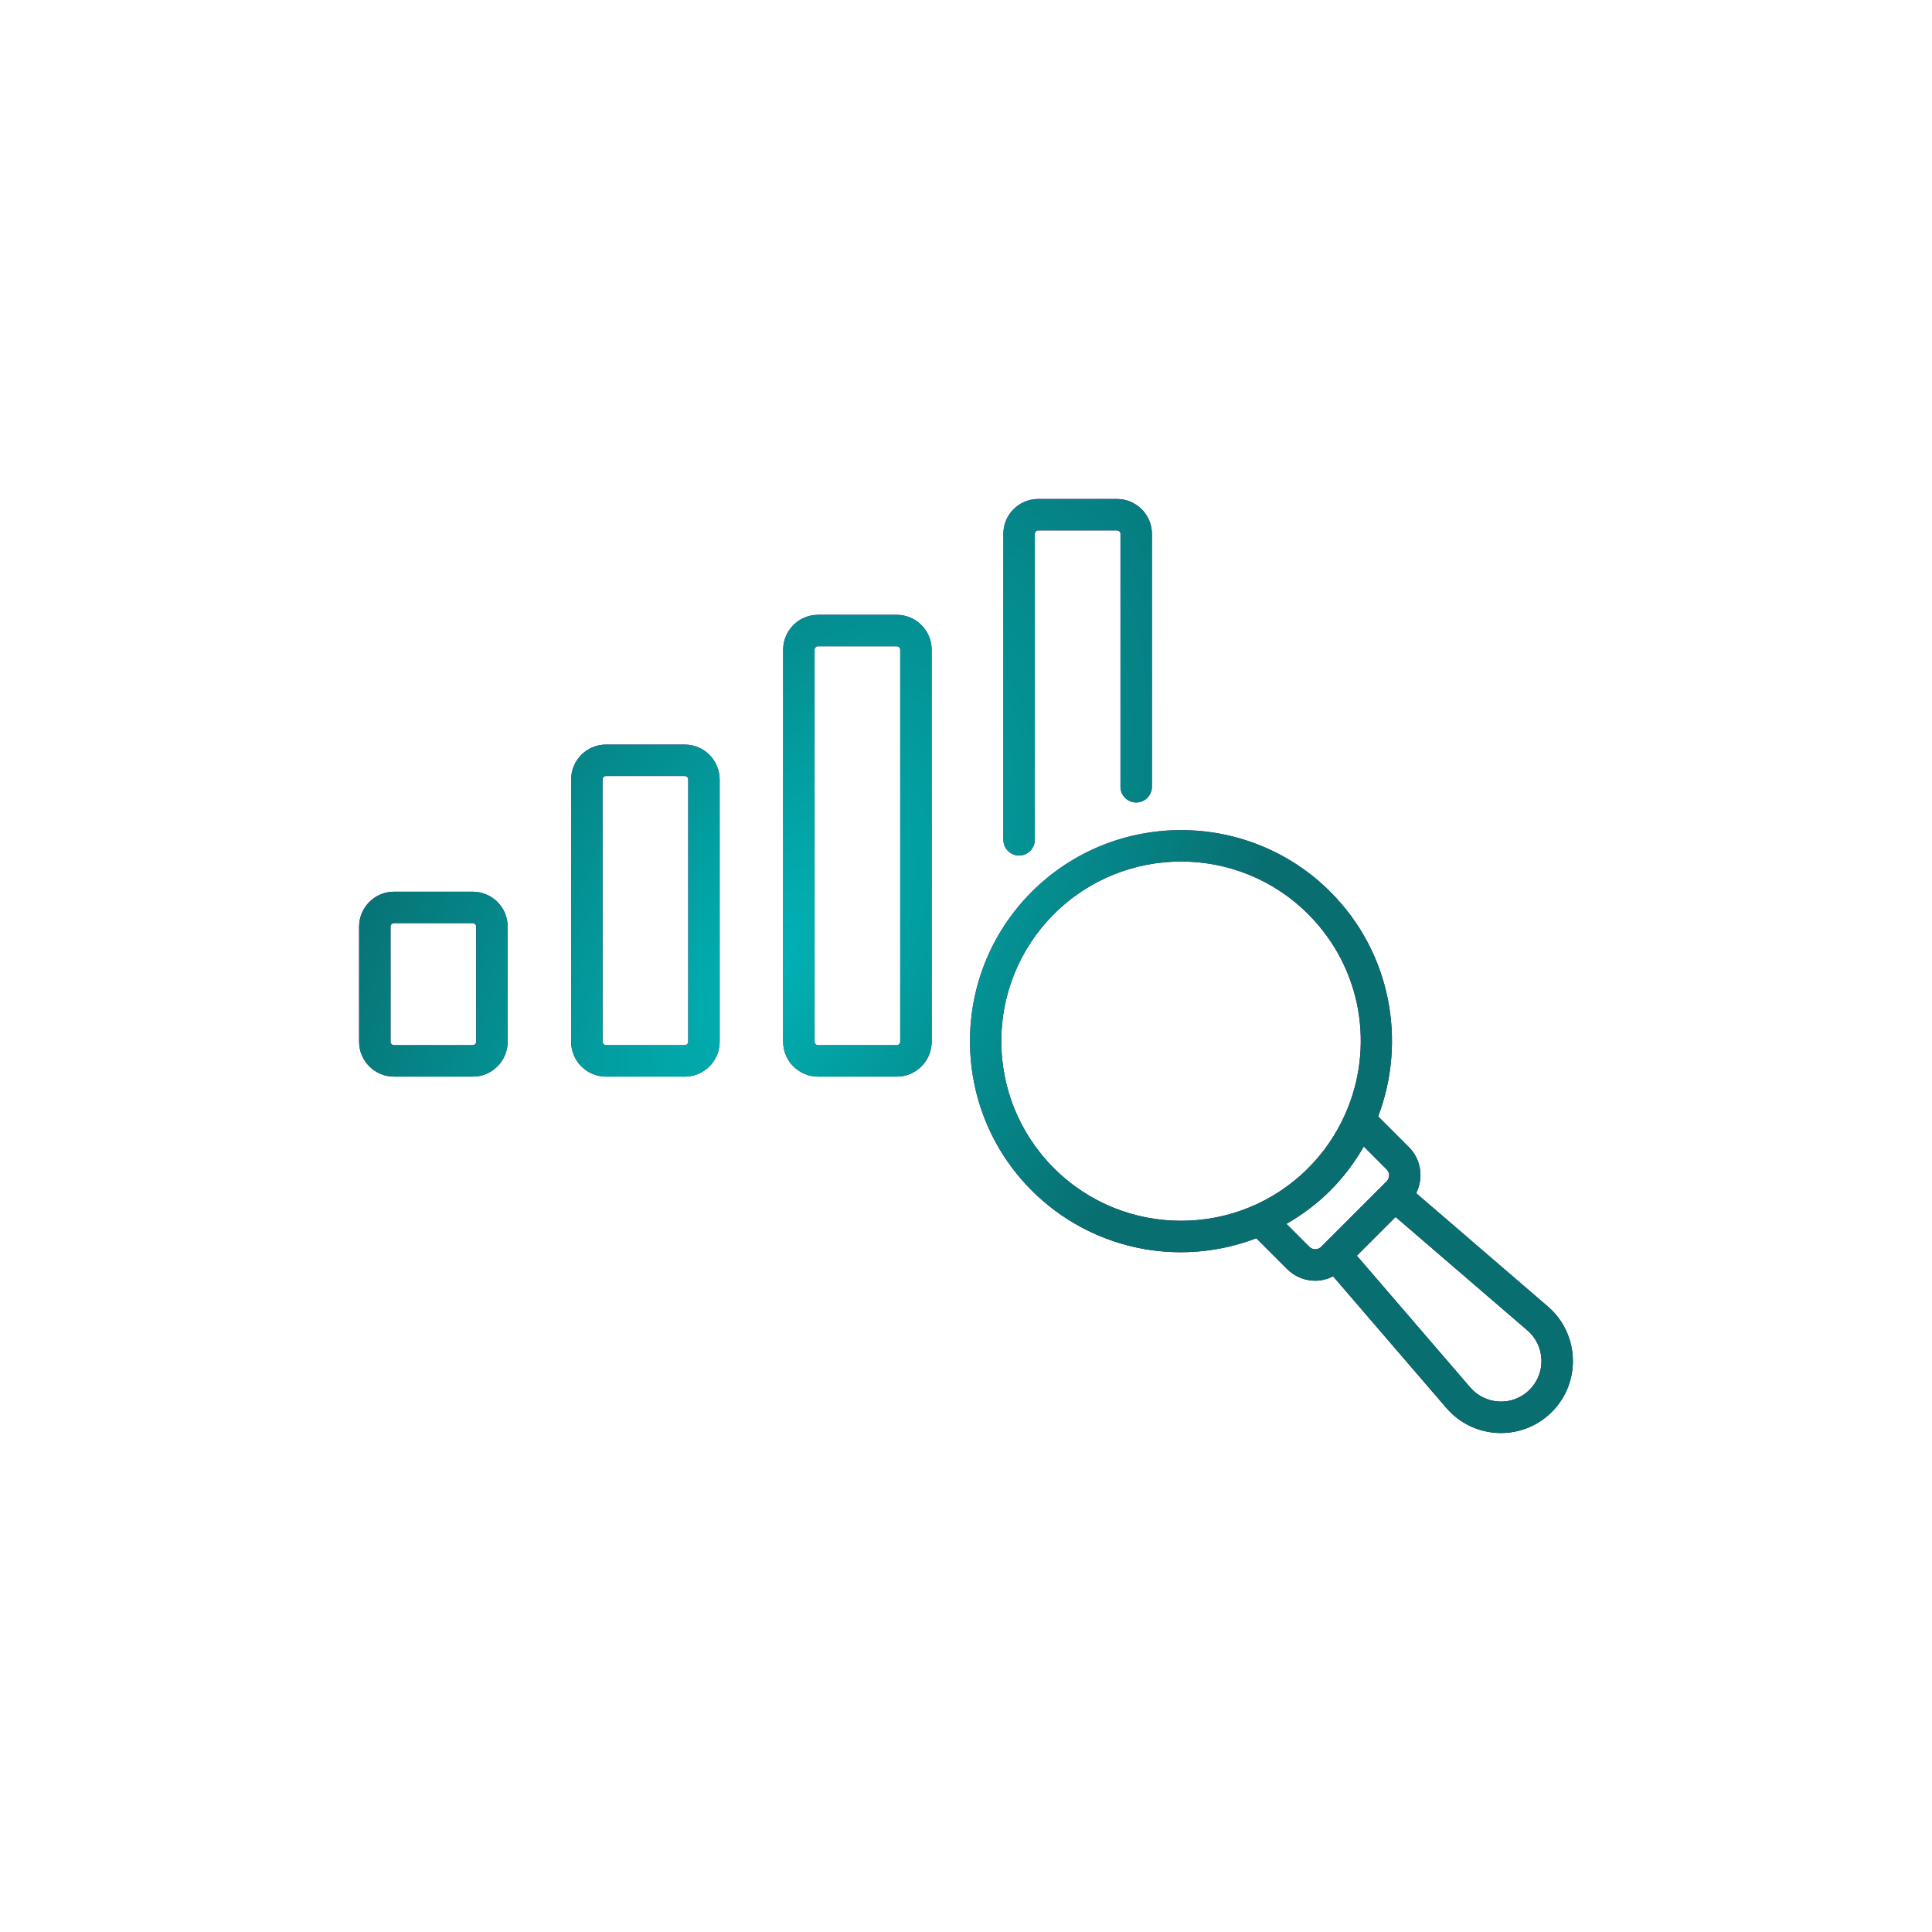 <?xml version="1.0" encoding="UTF-8"?> <svg xmlns="http://www.w3.org/2000/svg" width="112" height="112" viewBox="0 0 112 112" fill="none"><path d="M89.733 75.742L82.097 69.17C82.531 68.305 82.398 67.225 81.677 66.504L79.893 64.719C81.554 60.349 80.636 55.215 77.122 51.701C72.35 46.929 64.585 46.929 59.811 51.701C55.038 56.474 55.038 64.24 59.811 69.013C63.184 72.387 68.244 73.526 72.829 71.784L74.614 73.568C74.829 73.783 75.084 73.953 75.365 74.07C75.646 74.186 75.947 74.245 76.251 74.245C76.607 74.245 76.958 74.153 77.282 73.99L83.851 81.624C85.431 83.459 88.244 83.57 89.961 81.852C91.675 80.138 91.57 77.323 89.733 75.742ZM61.1 67.724C57.027 63.652 57.027 57.063 61.1 52.99C65.161 48.93 71.77 48.928 75.833 52.99C78.965 56.122 79.7 60.738 77.98 64.594L77.979 64.597C77.466 65.746 76.75 66.808 75.833 67.724C71.772 71.786 65.162 71.786 61.1 67.724ZM75.902 72.279L74.574 70.951C76.492 69.846 77.954 68.384 79.06 66.465L80.388 67.793C80.578 67.983 80.578 68.291 80.375 68.494L76.589 72.279C76.498 72.37 76.375 72.421 76.246 72.421C76.117 72.421 75.993 72.37 75.902 72.279ZM88.672 80.563C87.686 81.55 86.109 81.452 85.232 80.434L78.658 72.795L80.904 70.549L88.544 77.123C89.582 78.017 89.638 79.598 88.672 80.563ZM29.429 60.389V53.716C29.429 52.6 28.521 51.693 27.405 51.693H22.842C21.726 51.693 20.818 52.6 20.818 53.716V60.389C20.818 61.505 21.726 62.413 22.842 62.413H27.405C28.521 62.413 29.429 61.505 29.429 60.389ZM22.641 60.389V53.716C22.641 53.606 22.732 53.516 22.842 53.516H27.405C27.516 53.516 27.605 53.606 27.605 53.716V60.389C27.605 60.442 27.584 60.493 27.547 60.531C27.509 60.568 27.458 60.59 27.405 60.59H22.842C22.789 60.59 22.738 60.568 22.7 60.531C22.663 60.493 22.642 60.442 22.641 60.389ZM35.133 62.413H39.696C40.812 62.413 41.719 61.505 41.719 60.389V45.186C41.719 44.07 40.812 43.163 39.696 43.163H35.133C34.017 43.163 33.109 44.07 33.109 45.186V60.389C33.109 61.505 34.017 62.413 35.133 62.413ZM34.932 45.186C34.932 45.076 35.022 44.986 35.133 44.986H39.696C39.806 44.986 39.896 45.076 39.896 45.186V60.389C39.896 60.442 39.875 60.493 39.837 60.531C39.8 60.569 39.749 60.59 39.696 60.59H35.133C35.08 60.59 35.029 60.569 34.991 60.531C34.953 60.493 34.932 60.442 34.932 60.389V45.186ZM51.986 35.641H47.423C46.307 35.641 45.4 36.549 45.4 37.665V60.389C45.4 61.505 46.307 62.413 47.423 62.413H51.986C53.102 62.413 54.01 61.505 54.01 60.389V37.665C54.01 36.549 53.102 35.641 51.986 35.641ZM52.187 60.389C52.187 60.442 52.166 60.493 52.128 60.531C52.09 60.568 52.04 60.59 51.986 60.59H47.423C47.37 60.59 47.319 60.568 47.282 60.531C47.244 60.493 47.223 60.442 47.223 60.389V37.665C47.223 37.554 47.313 37.464 47.423 37.464H51.986C52.097 37.464 52.187 37.554 52.187 37.665V60.389ZM65.866 46.52C66.108 46.52 66.34 46.425 66.511 46.254C66.682 46.083 66.778 45.851 66.778 45.609V30.945C66.778 29.832 65.869 28.926 64.751 28.926H60.186C59.072 28.926 58.166 29.832 58.166 30.945V48.686C58.166 48.806 58.19 48.924 58.236 49.035C58.282 49.145 58.349 49.246 58.433 49.331C58.518 49.415 58.618 49.483 58.729 49.528C58.84 49.574 58.958 49.598 59.078 49.598C59.198 49.598 59.316 49.574 59.427 49.528C59.537 49.483 59.638 49.415 59.722 49.331C59.807 49.246 59.874 49.145 59.92 49.035C59.966 48.924 59.989 48.806 59.989 48.686V30.945C59.989 30.837 60.078 30.749 60.186 30.749H64.751C64.862 30.749 64.955 30.839 64.955 30.945V45.609C64.955 45.729 64.979 45.847 65.024 45.958C65.07 46.068 65.137 46.169 65.222 46.254C65.306 46.338 65.407 46.405 65.518 46.451C65.628 46.497 65.747 46.521 65.866 46.52Z" fill="url(#paint0_linear_2001_269)"></path><path d="M89.733 75.742L82.097 69.17C82.531 68.305 82.398 67.225 81.677 66.504L79.893 64.719C81.554 60.349 80.636 55.215 77.122 51.701C72.35 46.929 64.585 46.929 59.811 51.701C55.038 56.474 55.038 64.24 59.811 69.013C63.184 72.387 68.244 73.526 72.829 71.784L74.614 73.568C74.829 73.783 75.084 73.953 75.365 74.07C75.646 74.186 75.947 74.245 76.251 74.245C76.607 74.245 76.958 74.153 77.282 73.99L83.851 81.624C85.431 83.459 88.244 83.57 89.961 81.852C91.675 80.138 91.57 77.323 89.733 75.742ZM61.1 67.724C57.027 63.652 57.027 57.063 61.1 52.99C65.161 48.93 71.77 48.928 75.833 52.99C78.965 56.122 79.7 60.738 77.98 64.594L77.979 64.597C77.466 65.746 76.75 66.808 75.833 67.724C71.772 71.786 65.162 71.786 61.1 67.724ZM75.902 72.279L74.574 70.951C76.492 69.846 77.954 68.384 79.06 66.465L80.388 67.793C80.578 67.983 80.578 68.291 80.375 68.494L76.589 72.279C76.498 72.37 76.375 72.421 76.246 72.421C76.117 72.421 75.993 72.37 75.902 72.279ZM88.672 80.563C87.686 81.55 86.109 81.452 85.232 80.434L78.658 72.795L80.904 70.549L88.544 77.123C89.582 78.017 89.638 79.598 88.672 80.563ZM29.429 60.389V53.716C29.429 52.6 28.521 51.693 27.405 51.693H22.842C21.726 51.693 20.818 52.6 20.818 53.716V60.389C20.818 61.505 21.726 62.413 22.842 62.413H27.405C28.521 62.413 29.429 61.505 29.429 60.389ZM22.641 60.389V53.716C22.641 53.606 22.732 53.516 22.842 53.516H27.405C27.516 53.516 27.605 53.606 27.605 53.716V60.389C27.605 60.442 27.584 60.493 27.547 60.531C27.509 60.568 27.458 60.59 27.405 60.59H22.842C22.789 60.59 22.738 60.568 22.7 60.531C22.663 60.493 22.642 60.442 22.641 60.389ZM35.133 62.413H39.696C40.812 62.413 41.719 61.505 41.719 60.389V45.186C41.719 44.07 40.812 43.163 39.696 43.163H35.133C34.017 43.163 33.109 44.07 33.109 45.186V60.389C33.109 61.505 34.017 62.413 35.133 62.413ZM34.932 45.186C34.932 45.076 35.022 44.986 35.133 44.986H39.696C39.806 44.986 39.896 45.076 39.896 45.186V60.389C39.896 60.442 39.875 60.493 39.837 60.531C39.8 60.569 39.749 60.59 39.696 60.59H35.133C35.08 60.59 35.029 60.569 34.991 60.531C34.953 60.493 34.932 60.442 34.932 60.389V45.186ZM51.986 35.641H47.423C46.307 35.641 45.4 36.549 45.4 37.665V60.389C45.4 61.505 46.307 62.413 47.423 62.413H51.986C53.102 62.413 54.01 61.505 54.01 60.389V37.665C54.01 36.549 53.102 35.641 51.986 35.641ZM52.187 60.389C52.187 60.442 52.166 60.493 52.128 60.531C52.09 60.568 52.04 60.59 51.986 60.59H47.423C47.37 60.59 47.319 60.568 47.282 60.531C47.244 60.493 47.223 60.442 47.223 60.389V37.665C47.223 37.554 47.313 37.464 47.423 37.464H51.986C52.097 37.464 52.187 37.554 52.187 37.665V60.389ZM65.866 46.52C66.108 46.52 66.34 46.425 66.511 46.254C66.682 46.083 66.778 45.851 66.778 45.609V30.945C66.778 29.832 65.869 28.926 64.751 28.926H60.186C59.072 28.926 58.166 29.832 58.166 30.945V48.686C58.166 48.806 58.19 48.924 58.236 49.035C58.282 49.145 58.349 49.246 58.433 49.331C58.518 49.415 58.618 49.483 58.729 49.528C58.84 49.574 58.958 49.598 59.078 49.598C59.198 49.598 59.316 49.574 59.427 49.528C59.537 49.483 59.638 49.415 59.722 49.331C59.807 49.246 59.874 49.145 59.92 49.035C59.966 48.924 59.989 48.806 59.989 48.686V30.945C59.989 30.837 60.078 30.749 60.186 30.749H64.751C64.862 30.749 64.955 30.839 64.955 30.945V45.609C64.955 45.729 64.979 45.847 65.024 45.958C65.07 46.068 65.137 46.169 65.222 46.254C65.306 46.338 65.407 46.405 65.518 46.451C65.628 46.497 65.747 46.521 65.866 46.52Z" fill="url(#paint1_radial_2001_269)"></path><defs><linearGradient id="paint0_linear_2001_269" x1="56" y1="28.926" x2="56" y2="83.073" gradientUnits="userSpaceOnUse"><stop offset="0.215" stop-color="#6B1E93"></stop><stop offset="1" stop-color="#21092D"></stop></linearGradient><radialGradient id="paint1_radial_2001_269" cx="0" cy="0" r="1" gradientTransform="matrix(14.278 21.619 -28.094 34.217 44.449 55.999)" gradientUnits="userSpaceOnUse"><stop stop-color="#00B2B5"></stop><stop offset="1" stop-color="#086E70"></stop></radialGradient></defs></svg> 